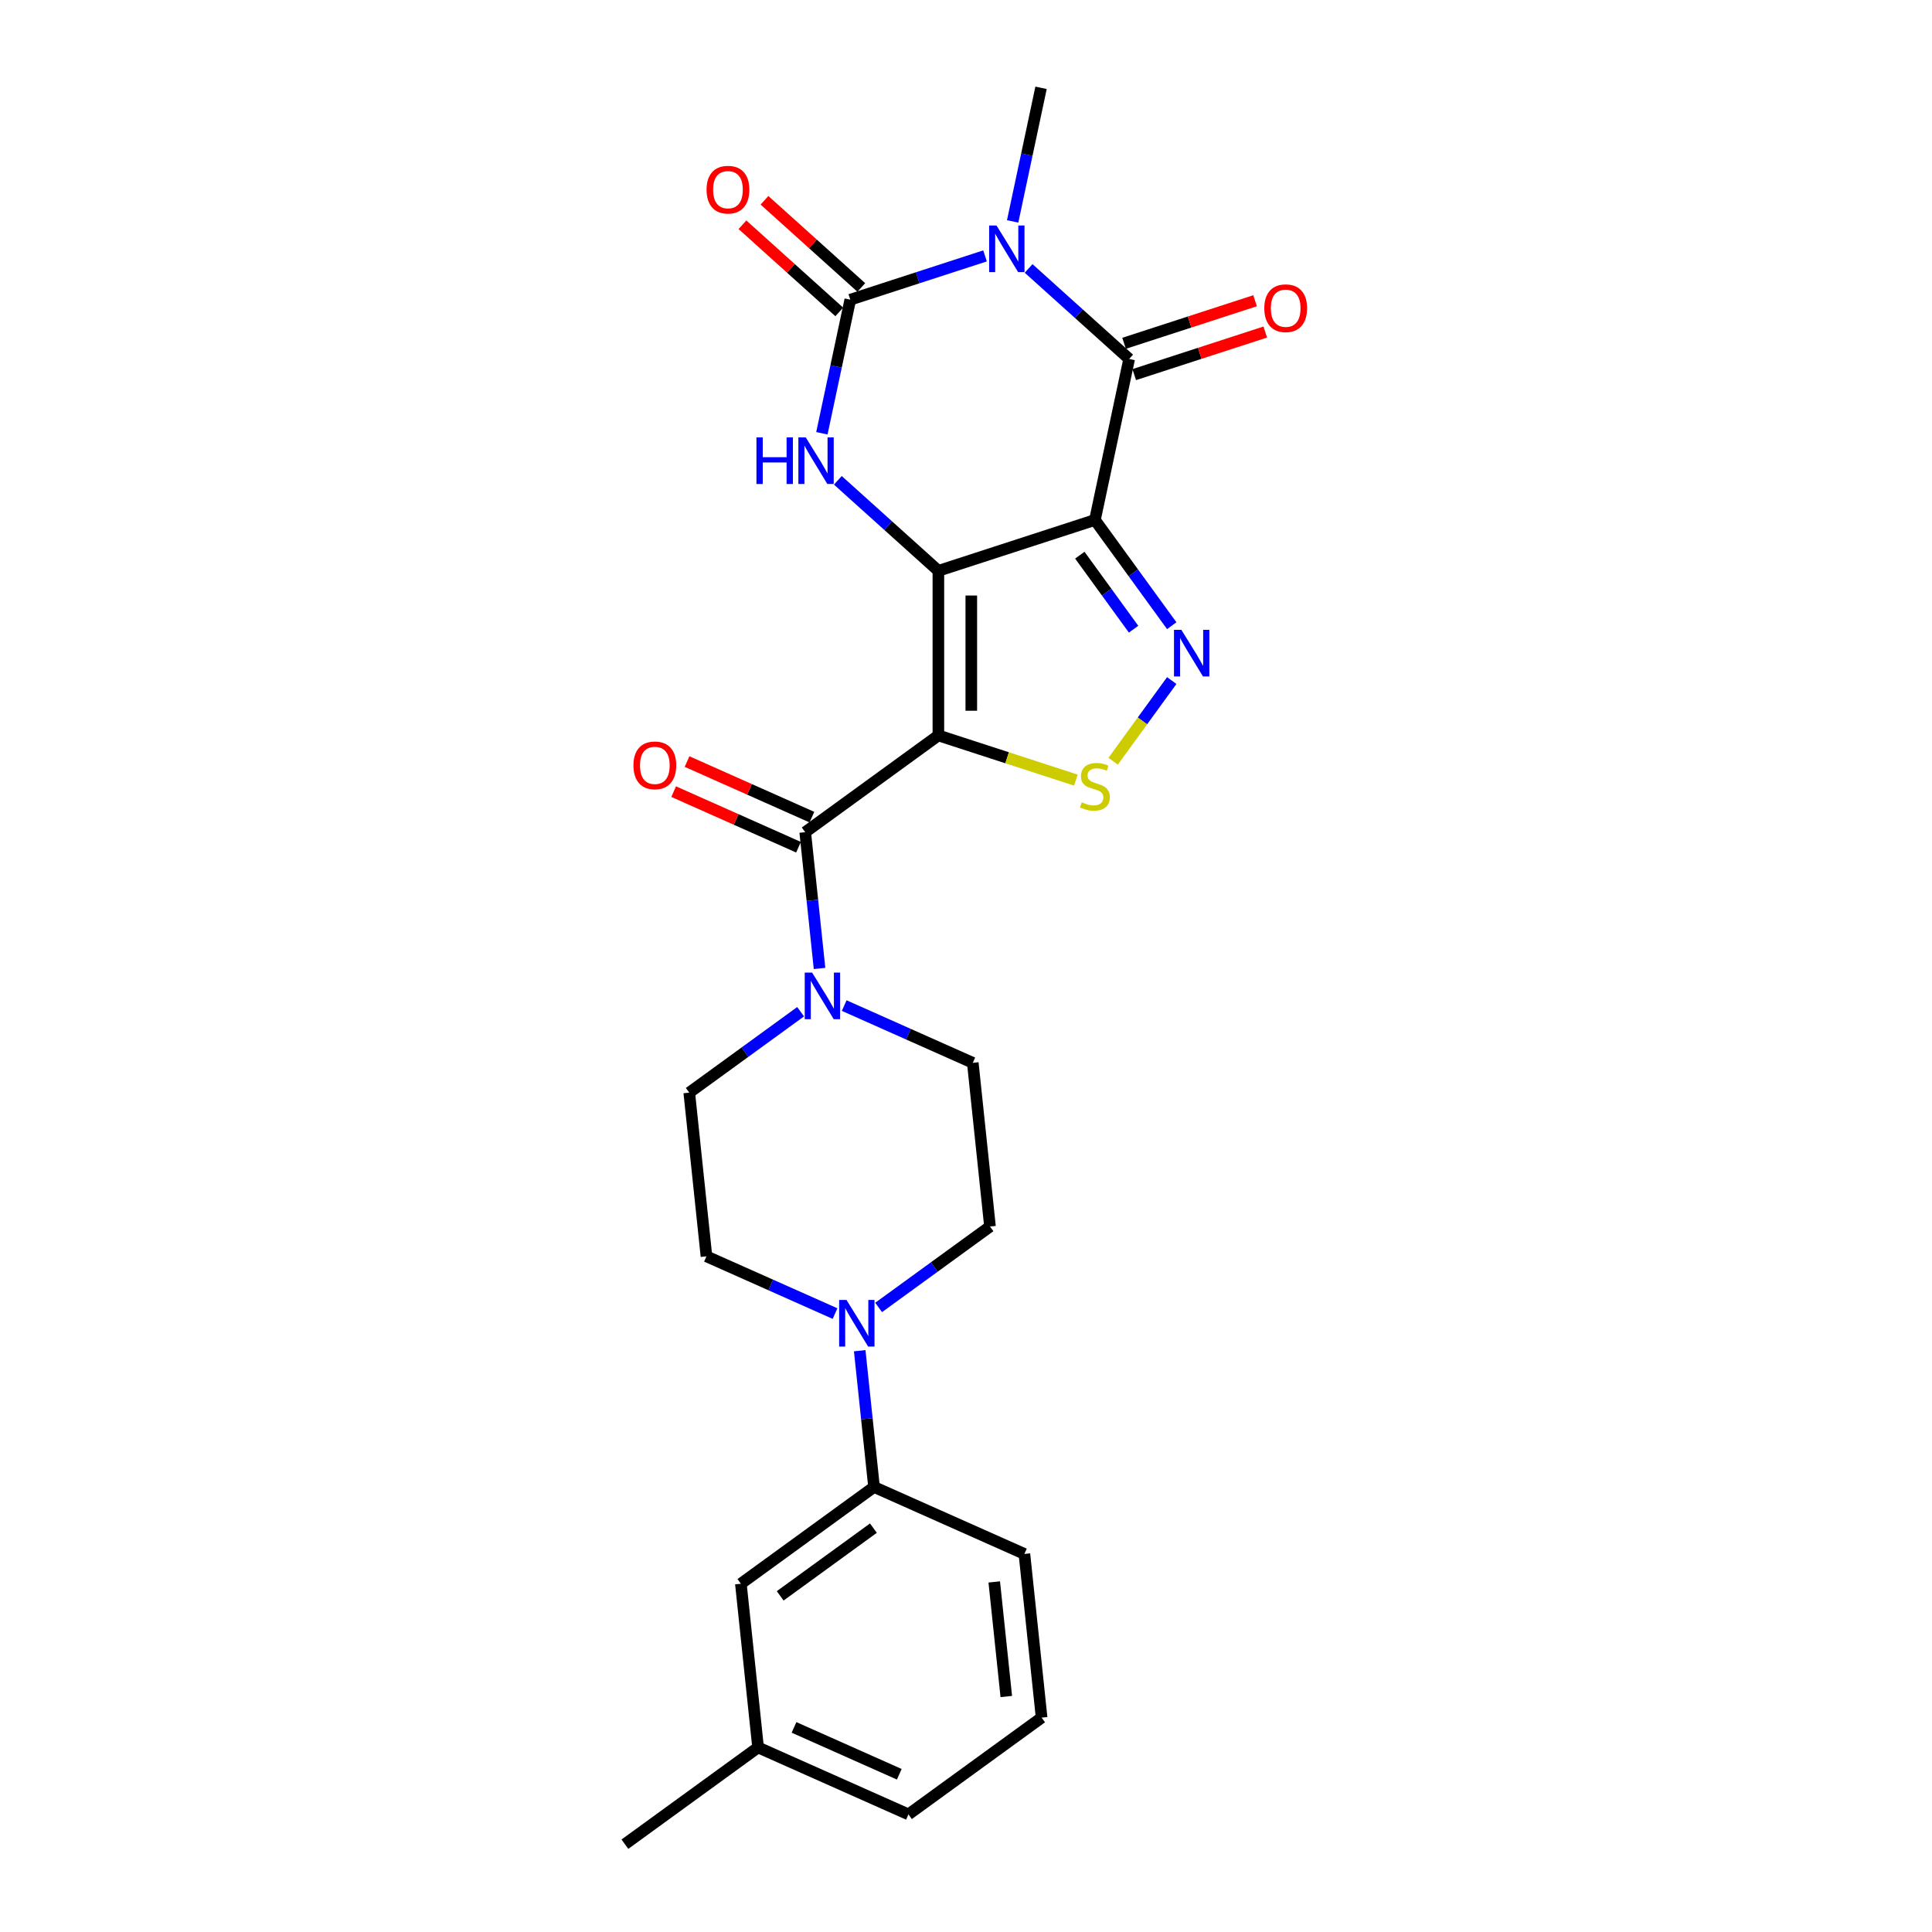 <?xml version='1.0' encoding='iso-8859-1'?>
<svg version='1.1' baseProfile='full'
              xmlns='http://www.w3.org/2000/svg'
                      xmlns:rdkit='http://www.rdkit.org/xml'
                      xmlns:xlink='http://www.w3.org/1999/xlink'
                  xml:space='preserve'
width='1000px' height='1000px' viewBox='0 0 1000 1000'>
<!-- END OF HEADER -->
<rect style='opacity:1.0;fill:#FFFFFF;stroke:none' width='1000' height='1000' x='0' y='0'> </rect>
<path class='bond-0' d='M 485.703,295.461 L 566.731,269.134' style='fill:none;fill-rule:evenodd;stroke:#000000;stroke-width:6px;stroke-linecap:butt;stroke-linejoin:miter;stroke-opacity:1' />
<path class='bond-1' d='M 485.703,295.461 L 485.703,380.659' style='fill:none;fill-rule:evenodd;stroke:#000000;stroke-width:6px;stroke-linecap:butt;stroke-linejoin:miter;stroke-opacity:1' />
<path class='bond-1' d='M 502.743,308.241 L 502.743,367.879' style='fill:none;fill-rule:evenodd;stroke:#000000;stroke-width:6px;stroke-linecap:butt;stroke-linejoin:miter;stroke-opacity:1' />
<path class='bond-5' d='M 485.703,295.461 L 459.686,272.036' style='fill:none;fill-rule:evenodd;stroke:#000000;stroke-width:6px;stroke-linecap:butt;stroke-linejoin:miter;stroke-opacity:1' />
<path class='bond-5' d='M 459.686,272.036 L 433.669,248.61' style='fill:none;fill-rule:evenodd;stroke:#0000FF;stroke-width:6px;stroke-linecap:butt;stroke-linejoin:miter;stroke-opacity:1' />
<path class='bond-3' d='M 566.731,269.134 L 584.444,185.798' style='fill:none;fill-rule:evenodd;stroke:#000000;stroke-width:6px;stroke-linecap:butt;stroke-linejoin:miter;stroke-opacity:1' />
<path class='bond-6' d='M 566.731,269.134 L 586.613,296.5' style='fill:none;fill-rule:evenodd;stroke:#000000;stroke-width:6px;stroke-linecap:butt;stroke-linejoin:miter;stroke-opacity:1' />
<path class='bond-6' d='M 586.613,296.5 L 606.496,323.866' style='fill:none;fill-rule:evenodd;stroke:#0000FF;stroke-width:6px;stroke-linecap:butt;stroke-linejoin:miter;stroke-opacity:1' />
<path class='bond-6' d='M 558.91,287.359 L 572.828,306.516' style='fill:none;fill-rule:evenodd;stroke:#000000;stroke-width:6px;stroke-linecap:butt;stroke-linejoin:miter;stroke-opacity:1' />
<path class='bond-6' d='M 572.828,306.516 L 586.746,325.672' style='fill:none;fill-rule:evenodd;stroke:#0000FF;stroke-width:6px;stroke-linecap:butt;stroke-linejoin:miter;stroke-opacity:1' />
<path class='bond-7' d='M 485.703,380.659 L 521.284,392.22' style='fill:none;fill-rule:evenodd;stroke:#000000;stroke-width:6px;stroke-linecap:butt;stroke-linejoin:miter;stroke-opacity:1' />
<path class='bond-7' d='M 521.284,392.22 L 556.865,403.781' style='fill:none;fill-rule:evenodd;stroke:#CCCC00;stroke-width:6px;stroke-linecap:butt;stroke-linejoin:miter;stroke-opacity:1' />
<path class='bond-8' d='M 485.703,380.659 L 416.777,430.737' style='fill:none;fill-rule:evenodd;stroke:#000000;stroke-width:6px;stroke-linecap:butt;stroke-linejoin:miter;stroke-opacity:1' />
<path class='bond-2' d='M 509.85,132.455 L 474.976,143.786' style='fill:none;fill-rule:evenodd;stroke:#0000FF;stroke-width:6px;stroke-linecap:butt;stroke-linejoin:miter;stroke-opacity:1' />
<path class='bond-2' d='M 474.976,143.786 L 440.103,155.118' style='fill:none;fill-rule:evenodd;stroke:#000000;stroke-width:6px;stroke-linecap:butt;stroke-linejoin:miter;stroke-opacity:1' />
<path class='bond-20' d='M 524.147,114.596 L 531.496,80.025' style='fill:none;fill-rule:evenodd;stroke:#0000FF;stroke-width:6px;stroke-linecap:butt;stroke-linejoin:miter;stroke-opacity:1' />
<path class='bond-20' d='M 531.496,80.025 L 538.844,45.455' style='fill:none;fill-rule:evenodd;stroke:#000000;stroke-width:6px;stroke-linecap:butt;stroke-linejoin:miter;stroke-opacity:1' />
<path class='bond-27' d='M 532.41,138.947 L 558.427,162.373' style='fill:none;fill-rule:evenodd;stroke:#0000FF;stroke-width:6px;stroke-linecap:butt;stroke-linejoin:miter;stroke-opacity:1' />
<path class='bond-27' d='M 558.427,162.373 L 584.444,185.798' style='fill:none;fill-rule:evenodd;stroke:#000000;stroke-width:6px;stroke-linecap:butt;stroke-linejoin:miter;stroke-opacity:1' />
<path class='bond-13' d='M 587.077,193.901 L 620.988,182.883' style='fill:none;fill-rule:evenodd;stroke:#000000;stroke-width:6px;stroke-linecap:butt;stroke-linejoin:miter;stroke-opacity:1' />
<path class='bond-13' d='M 620.988,182.883 L 654.899,171.864' style='fill:none;fill-rule:evenodd;stroke:#FF0000;stroke-width:6px;stroke-linecap:butt;stroke-linejoin:miter;stroke-opacity:1' />
<path class='bond-13' d='M 581.812,177.696 L 615.722,166.677' style='fill:none;fill-rule:evenodd;stroke:#000000;stroke-width:6px;stroke-linecap:butt;stroke-linejoin:miter;stroke-opacity:1' />
<path class='bond-13' d='M 615.722,166.677 L 649.633,155.659' style='fill:none;fill-rule:evenodd;stroke:#FF0000;stroke-width:6px;stroke-linecap:butt;stroke-linejoin:miter;stroke-opacity:1' />
<path class='bond-4' d='M 440.103,155.118 L 432.754,189.688' style='fill:none;fill-rule:evenodd;stroke:#000000;stroke-width:6px;stroke-linecap:butt;stroke-linejoin:miter;stroke-opacity:1' />
<path class='bond-4' d='M 432.754,189.688 L 425.406,224.259' style='fill:none;fill-rule:evenodd;stroke:#0000FF;stroke-width:6px;stroke-linecap:butt;stroke-linejoin:miter;stroke-opacity:1' />
<path class='bond-12' d='M 445.804,148.786 L 420.749,126.227' style='fill:none;fill-rule:evenodd;stroke:#000000;stroke-width:6px;stroke-linecap:butt;stroke-linejoin:miter;stroke-opacity:1' />
<path class='bond-12' d='M 420.749,126.227 L 395.695,103.668' style='fill:none;fill-rule:evenodd;stroke:#FF0000;stroke-width:6px;stroke-linecap:butt;stroke-linejoin:miter;stroke-opacity:1' />
<path class='bond-12' d='M 434.402,161.449 L 409.348,138.89' style='fill:none;fill-rule:evenodd;stroke:#000000;stroke-width:6px;stroke-linecap:butt;stroke-linejoin:miter;stroke-opacity:1' />
<path class='bond-12' d='M 409.348,138.89 L 384.294,116.331' style='fill:none;fill-rule:evenodd;stroke:#FF0000;stroke-width:6px;stroke-linecap:butt;stroke-linejoin:miter;stroke-opacity:1' />
<path class='bond-26' d='M 606.496,352.254 L 591.327,373.132' style='fill:none;fill-rule:evenodd;stroke:#0000FF;stroke-width:6px;stroke-linecap:butt;stroke-linejoin:miter;stroke-opacity:1' />
<path class='bond-26' d='M 591.327,373.132 L 576.158,394.011' style='fill:none;fill-rule:evenodd;stroke:#CCCC00;stroke-width:6px;stroke-linecap:butt;stroke-linejoin:miter;stroke-opacity:1' />
<path class='bond-9' d='M 416.777,430.737 L 420.484,466.005' style='fill:none;fill-rule:evenodd;stroke:#000000;stroke-width:6px;stroke-linecap:butt;stroke-linejoin:miter;stroke-opacity:1' />
<path class='bond-9' d='M 420.484,466.005 L 424.191,501.273' style='fill:none;fill-rule:evenodd;stroke:#0000FF;stroke-width:6px;stroke-linecap:butt;stroke-linejoin:miter;stroke-opacity:1' />
<path class='bond-14' d='M 420.242,422.953 L 387.929,408.567' style='fill:none;fill-rule:evenodd;stroke:#000000;stroke-width:6px;stroke-linecap:butt;stroke-linejoin:miter;stroke-opacity:1' />
<path class='bond-14' d='M 387.929,408.567 L 355.616,394.18' style='fill:none;fill-rule:evenodd;stroke:#FF0000;stroke-width:6px;stroke-linecap:butt;stroke-linejoin:miter;stroke-opacity:1' />
<path class='bond-14' d='M 413.312,438.52 L 380.999,424.133' style='fill:none;fill-rule:evenodd;stroke:#000000;stroke-width:6px;stroke-linecap:butt;stroke-linejoin:miter;stroke-opacity:1' />
<path class='bond-14' d='M 380.999,424.133 L 348.686,409.746' style='fill:none;fill-rule:evenodd;stroke:#FF0000;stroke-width:6px;stroke-linecap:butt;stroke-linejoin:miter;stroke-opacity:1' />
<path class='bond-15' d='M 414.402,523.663 L 385.579,544.604' style='fill:none;fill-rule:evenodd;stroke:#0000FF;stroke-width:6px;stroke-linecap:butt;stroke-linejoin:miter;stroke-opacity:1' />
<path class='bond-15' d='M 385.579,544.604 L 356.756,565.545' style='fill:none;fill-rule:evenodd;stroke:#000000;stroke-width:6px;stroke-linecap:butt;stroke-linejoin:miter;stroke-opacity:1' />
<path class='bond-16' d='M 436.963,520.489 L 470.239,535.305' style='fill:none;fill-rule:evenodd;stroke:#0000FF;stroke-width:6px;stroke-linecap:butt;stroke-linejoin:miter;stroke-opacity:1' />
<path class='bond-16' d='M 470.239,535.305 L 503.514,550.12' style='fill:none;fill-rule:evenodd;stroke:#000000;stroke-width:6px;stroke-linecap:butt;stroke-linejoin:miter;stroke-opacity:1' />
<path class='bond-10' d='M 454.774,676.733 L 483.597,655.792' style='fill:none;fill-rule:evenodd;stroke:#0000FF;stroke-width:6px;stroke-linecap:butt;stroke-linejoin:miter;stroke-opacity:1' />
<path class='bond-10' d='M 483.597,655.792 L 512.42,634.851' style='fill:none;fill-rule:evenodd;stroke:#000000;stroke-width:6px;stroke-linecap:butt;stroke-linejoin:miter;stroke-opacity:1' />
<path class='bond-11' d='M 444.986,699.122 L 448.692,734.391' style='fill:none;fill-rule:evenodd;stroke:#0000FF;stroke-width:6px;stroke-linecap:butt;stroke-linejoin:miter;stroke-opacity:1' />
<path class='bond-11' d='M 448.692,734.391 L 452.399,769.659' style='fill:none;fill-rule:evenodd;stroke:#000000;stroke-width:6px;stroke-linecap:butt;stroke-linejoin:miter;stroke-opacity:1' />
<path class='bond-28' d='M 432.214,679.906 L 398.938,665.091' style='fill:none;fill-rule:evenodd;stroke:#0000FF;stroke-width:6px;stroke-linecap:butt;stroke-linejoin:miter;stroke-opacity:1' />
<path class='bond-28' d='M 398.938,665.091 L 365.662,650.276' style='fill:none;fill-rule:evenodd;stroke:#000000;stroke-width:6px;stroke-linecap:butt;stroke-linejoin:miter;stroke-opacity:1' />
<path class='bond-19' d='M 452.399,769.659 L 383.473,819.737' style='fill:none;fill-rule:evenodd;stroke:#000000;stroke-width:6px;stroke-linecap:butt;stroke-linejoin:miter;stroke-opacity:1' />
<path class='bond-19' d='M 452.076,790.956 L 403.828,826.011' style='fill:none;fill-rule:evenodd;stroke:#000000;stroke-width:6px;stroke-linecap:butt;stroke-linejoin:miter;stroke-opacity:1' />
<path class='bond-22' d='M 452.399,769.659 L 530.231,804.312' style='fill:none;fill-rule:evenodd;stroke:#000000;stroke-width:6px;stroke-linecap:butt;stroke-linejoin:miter;stroke-opacity:1' />
<path class='bond-18' d='M 356.756,565.545 L 365.662,650.276' style='fill:none;fill-rule:evenodd;stroke:#000000;stroke-width:6px;stroke-linecap:butt;stroke-linejoin:miter;stroke-opacity:1' />
<path class='bond-17' d='M 503.514,550.12 L 512.42,634.851' style='fill:none;fill-rule:evenodd;stroke:#000000;stroke-width:6px;stroke-linecap:butt;stroke-linejoin:miter;stroke-opacity:1' />
<path class='bond-21' d='M 383.473,819.737 L 392.379,904.468' style='fill:none;fill-rule:evenodd;stroke:#000000;stroke-width:6px;stroke-linecap:butt;stroke-linejoin:miter;stroke-opacity:1' />
<path class='bond-25' d='M 392.379,904.468 L 323.453,954.545' style='fill:none;fill-rule:evenodd;stroke:#000000;stroke-width:6px;stroke-linecap:butt;stroke-linejoin:miter;stroke-opacity:1' />
<path class='bond-29' d='M 392.379,904.468 L 470.21,939.121' style='fill:none;fill-rule:evenodd;stroke:#000000;stroke-width:6px;stroke-linecap:butt;stroke-linejoin:miter;stroke-opacity:1' />
<path class='bond-29' d='M 410.984,894.099 L 465.466,918.356' style='fill:none;fill-rule:evenodd;stroke:#000000;stroke-width:6px;stroke-linecap:butt;stroke-linejoin:miter;stroke-opacity:1' />
<path class='bond-23' d='M 530.231,804.312 L 539.137,889.043' style='fill:none;fill-rule:evenodd;stroke:#000000;stroke-width:6px;stroke-linecap:butt;stroke-linejoin:miter;stroke-opacity:1' />
<path class='bond-23' d='M 514.621,818.803 L 520.855,878.114' style='fill:none;fill-rule:evenodd;stroke:#000000;stroke-width:6px;stroke-linecap:butt;stroke-linejoin:miter;stroke-opacity:1' />
<path class='bond-24' d='M 539.137,889.043 L 470.21,939.121' style='fill:none;fill-rule:evenodd;stroke:#000000;stroke-width:6px;stroke-linecap:butt;stroke-linejoin:miter;stroke-opacity:1' />
<path  class='atom-3' d='M 515.797 116.726
L 523.703 129.506
Q 524.487 130.767, 525.748 133.05
Q 527.009 135.333, 527.077 135.47
L 527.077 116.726
L 530.28 116.726
L 530.28 140.854
L 526.975 140.854
L 518.489 126.882
Q 517.501 125.246, 516.444 123.372
Q 515.422 121.497, 515.115 120.918
L 515.115 140.854
L 511.98 140.854
L 511.98 116.726
L 515.797 116.726
' fill='#0000FF'/>
<path  class='atom-6' d='M 391.531 226.389
L 394.802 226.389
L 394.802 236.647
L 407.139 236.647
L 407.139 226.389
L 410.41 226.389
L 410.41 250.517
L 407.139 250.517
L 407.139 239.373
L 394.802 239.373
L 394.802 250.517
L 391.531 250.517
L 391.531 226.389
' fill='#0000FF'/>
<path  class='atom-6' d='M 417.056 226.389
L 424.962 239.169
Q 425.746 240.43, 427.007 242.713
Q 428.268 244.996, 428.336 245.133
L 428.336 226.389
L 431.539 226.389
L 431.539 250.517
L 428.234 250.517
L 419.748 236.545
Q 418.76 234.909, 417.703 233.035
Q 416.681 231.16, 416.374 230.581
L 416.374 250.517
L 413.239 250.517
L 413.239 226.389
L 417.056 226.389
' fill='#0000FF'/>
<path  class='atom-7' d='M 611.475 325.996
L 619.381 338.776
Q 620.165 340.037, 621.426 342.32
Q 622.687 344.603, 622.755 344.74
L 622.755 325.996
L 625.959 325.996
L 625.959 350.124
L 622.653 350.124
L 614.167 336.152
Q 613.179 334.516, 612.123 332.642
Q 611.1 330.767, 610.794 330.188
L 610.794 350.124
L 607.658 350.124
L 607.658 325.996
L 611.475 325.996
' fill='#0000FF'/>
<path  class='atom-8' d='M 559.915 415.267
Q 560.188 415.37, 561.312 415.847
Q 562.437 416.324, 563.664 416.631
Q 564.925 416.903, 566.151 416.903
Q 568.435 416.903, 569.764 415.813
Q 571.093 414.688, 571.093 412.746
Q 571.093 411.417, 570.411 410.599
Q 569.764 409.781, 568.741 409.338
Q 567.719 408.895, 566.015 408.383
Q 563.868 407.736, 562.573 407.123
Q 561.312 406.509, 560.392 405.214
Q 559.506 403.919, 559.506 401.738
Q 559.506 398.705, 561.551 396.831
Q 563.63 394.956, 567.719 394.956
Q 570.513 394.956, 573.683 396.285
L 572.899 398.91
Q 570.002 397.717, 567.821 397.717
Q 565.47 397.717, 564.175 398.705
Q 562.88 399.659, 562.914 401.329
Q 562.914 402.624, 563.561 403.408
Q 564.243 404.192, 565.197 404.635
Q 566.185 405.078, 567.821 405.589
Q 570.002 406.271, 571.297 406.952
Q 572.592 407.634, 573.512 409.031
Q 574.467 410.394, 574.467 412.746
Q 574.467 416.085, 572.217 417.892
Q 570.002 419.664, 566.288 419.664
Q 564.141 419.664, 562.505 419.187
Q 560.903 418.743, 558.995 417.96
L 559.915 415.267
' fill='#CCCC00'/>
<path  class='atom-10' d='M 420.349 503.403
L 428.256 516.183
Q 429.039 517.444, 430.3 519.727
Q 431.561 522.01, 431.629 522.147
L 431.629 503.403
L 434.833 503.403
L 434.833 527.531
L 431.527 527.531
L 423.041 513.559
Q 422.053 511.923, 420.997 510.049
Q 419.974 508.174, 419.668 507.595
L 419.668 527.531
L 416.532 527.531
L 416.532 503.403
L 420.349 503.403
' fill='#0000FF'/>
<path  class='atom-11' d='M 438.16 672.865
L 446.067 685.644
Q 446.85 686.905, 448.111 689.188
Q 449.372 691.472, 449.44 691.608
L 449.44 672.865
L 452.644 672.865
L 452.644 696.993
L 449.338 696.993
L 440.853 683.02
Q 439.864 681.384, 438.808 679.51
Q 437.785 677.636, 437.479 677.056
L 437.479 696.993
L 434.344 696.993
L 434.344 672.865
L 438.16 672.865
' fill='#0000FF'/>
<path  class='atom-13' d='M 365.713 98.178
Q 365.713 92.384, 368.576 89.147
Q 371.438 85.909, 376.789 85.909
Q 382.139 85.909, 385.002 89.147
Q 387.864 92.384, 387.864 98.178
Q 387.864 104.039, 384.968 107.379
Q 382.071 110.685, 376.789 110.685
Q 371.472 110.685, 368.576 107.379
Q 365.713 104.073, 365.713 98.178
M 376.789 107.958
Q 380.469 107.958, 382.446 105.505
Q 384.456 103.017, 384.456 98.178
Q 384.456 93.441, 382.446 91.055
Q 380.469 88.635, 376.789 88.635
Q 373.108 88.635, 371.098 91.021
Q 369.121 93.406, 369.121 98.178
Q 369.121 103.051, 371.098 105.505
Q 373.108 107.958, 376.789 107.958
' fill='#FF0000'/>
<path  class='atom-14' d='M 654.396 159.539
Q 654.396 153.746, 657.259 150.508
Q 660.121 147.271, 665.472 147.271
Q 670.822 147.271, 673.685 150.508
Q 676.547 153.746, 676.547 159.539
Q 676.547 165.401, 673.651 168.74
Q 670.754 172.046, 665.472 172.046
Q 660.155 172.046, 657.259 168.74
Q 654.396 165.435, 654.396 159.539
M 665.472 169.32
Q 669.152 169.32, 671.129 166.866
Q 673.14 164.378, 673.14 159.539
Q 673.14 154.802, 671.129 152.417
Q 669.152 149.997, 665.472 149.997
Q 661.791 149.997, 659.781 152.382
Q 657.804 154.768, 657.804 159.539
Q 657.804 164.412, 659.781 166.866
Q 661.791 169.32, 665.472 169.32
' fill='#FF0000'/>
<path  class='atom-15' d='M 327.87 396.152
Q 327.87 390.358, 330.732 387.121
Q 333.595 383.883, 338.945 383.883
Q 344.296 383.883, 347.158 387.121
Q 350.021 390.358, 350.021 396.152
Q 350.021 402.013, 347.124 405.353
Q 344.228 408.659, 338.945 408.659
Q 333.629 408.659, 330.732 405.353
Q 327.87 402.047, 327.87 396.152
M 338.945 405.932
Q 342.626 405.932, 344.602 403.479
Q 346.613 400.991, 346.613 396.152
Q 346.613 391.415, 344.602 389.029
Q 342.626 386.61, 338.945 386.61
Q 335.265 386.61, 333.254 388.995
Q 331.278 391.381, 331.278 396.152
Q 331.278 401.025, 333.254 403.479
Q 335.265 405.932, 338.945 405.932
' fill='#FF0000'/>
</svg>
